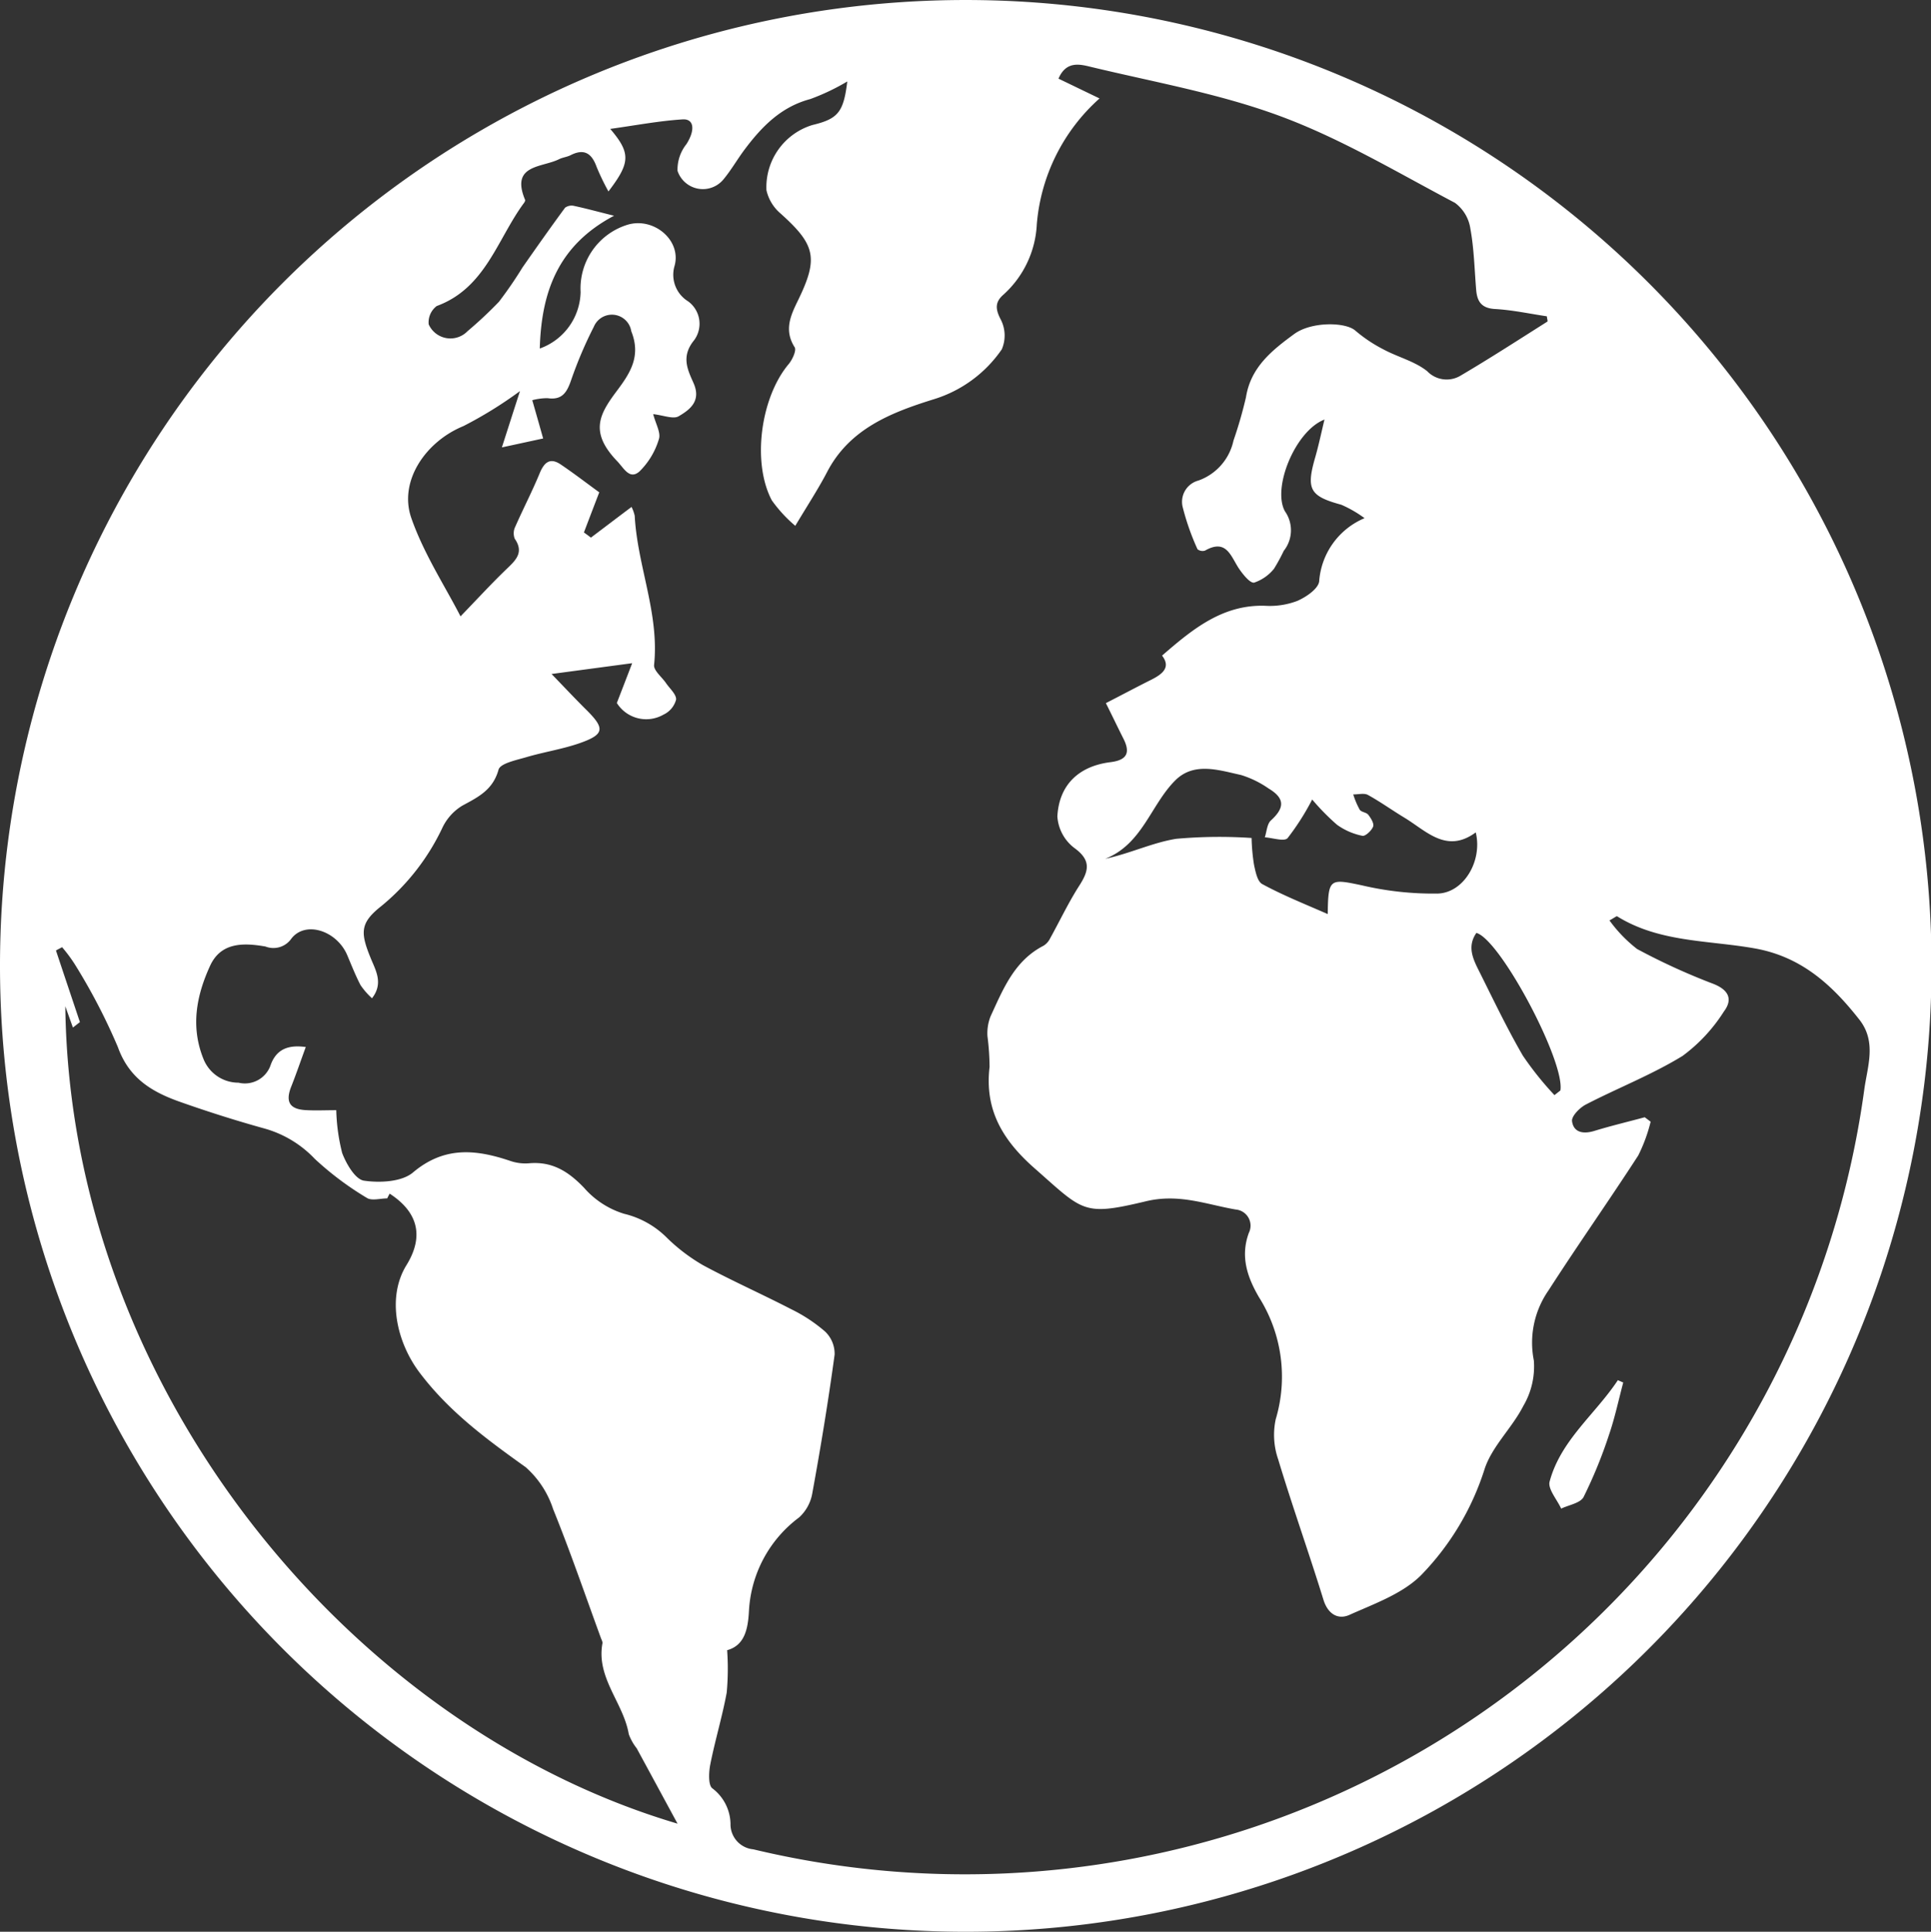 <svg xmlns="http://www.w3.org/2000/svg" width="177.418" height="177.467" viewBox="0 0 177.418 177.467"><rect x="0" y="0" width="177.418" height="177.467" fill="#333333" stroke="none"/><g id="Globe" transform="translate(0)"><path id="Path_54" data-name="Path 54" d="M672.222,323.9A88.733,88.733,0,1,1,583.6,412.628,88.717,88.717,0,0,1,672.222,323.9ZM650.409,475.5a24,24,0,0,1-.039,3.888c-.408,2.216-1.069,4.384-1.507,6.591-.146.729-.2,1.944.194,2.216a4.185,4.185,0,0,1,1.662,3.392,2.309,2.309,0,0,0,2.1,2.207,83.408,83.408,0,0,0,102.075-69.842c.292-2.1,1.137-4.335-.447-6.367-2.5-3.188-5.307-5.764-9.536-6.542-4.277-.778-8.826-.535-12.734-2.965-.049-.029-.2.1-.7.379a12.843,12.843,0,0,0,2.537,2.625,59.03,59.03,0,0,0,7,3.2c1.439.564,1.808,1.439.972,2.547a15.071,15.071,0,0,1-3.791,4.073c-2.819,1.73-5.949,2.945-8.894,4.471-.564.292-1.322,1.069-1.264,1.526.146,1.06,1.05,1.2,2.051.894,1.526-.467,3.081-.836,4.627-1.254.185.136.36.272.544.408a14.728,14.728,0,0,1-1.137,3.1c-2.693,4.16-5.56,8.224-8.243,12.394a8.392,8.392,0,0,0-1.351,6.445,7.149,7.149,0,0,1-.982,4.2c-1.021,2-2.848,3.674-3.538,5.755a24.614,24.614,0,0,1-5.823,9.75c-1.711,1.721-4.3,2.634-6.6,3.665-1.021.457-1.973-.039-2.391-1.4-1.332-4.316-2.858-8.583-4.16-12.9a6.86,6.86,0,0,1-.224-3.665,13.664,13.664,0,0,0-1.536-11.217c-1.069-1.837-1.73-3.733-.933-5.91a1.488,1.488,0,0,0-1.2-2.148c-2.712-.467-5.21-1.487-8.253-.758-5.813,1.39-5.735.923-10.236-3.033-2.926-2.576-4.6-5.366-4.131-9.312a23.28,23.28,0,0,0-.194-2.819,4.231,4.231,0,0,1,.282-1.818c1.157-2.508,2.187-5.123,4.88-6.5a1.649,1.649,0,0,0,.6-.68c.894-1.614,1.682-3.286,2.673-4.831.875-1.361,1.118-2.323-.447-3.46a3.966,3.966,0,0,1-1.565-2.9c.156-2.916,1.983-4.627,4.88-4.987,1.477-.185,1.857-.826,1.2-2.139-.554-1.1-1.079-2.2-1.623-3.285,1.478-.758,2.809-1.468,4.151-2.139,1.069-.535,1.837-1.157,1.011-2.226,2.809-2.44,5.57-4.7,9.458-4.578a7.085,7.085,0,0,0,2.965-.447c.807-.35,1.915-1.1,2.012-1.789a6.828,6.828,0,0,1,4.17-5.813,11.025,11.025,0,0,0-2.138-1.234c-2.868-.778-3.237-1.409-2.42-4.267.321-1.1.554-2.216.875-3.558-2.683,1.03-4.831,6.3-3.626,8.437a3.03,3.03,0,0,1-.117,3.626,16.536,16.536,0,0,1-.894,1.643,3.973,3.973,0,0,1-1.818,1.273c-.36.078-.991-.7-1.341-1.2-.787-1.108-1.147-2.9-3.179-1.74a.748.748,0,0,1-.69-.126,22.569,22.569,0,0,1-1.341-3.791,2.021,2.021,0,0,1,1.419-2.518,5.015,5.015,0,0,0,3.227-3.674,39.288,39.288,0,0,0,1.147-3.976c.437-2.78,2.42-4.335,4.433-5.813,1.584-1.157,4.714-1.108,5.618-.311A13.293,13.293,0,0,0,710.715,356c1.322.71,2.877,1.089,4.014,2a2.476,2.476,0,0,0,3.081.4c2.693-1.584,5.317-3.286,7.961-4.957.049-.029-.019-.224-.049-.486-1.575-.233-3.169-.583-4.782-.671-1.234-.078-1.623-.7-1.711-1.759-.156-1.876-.194-3.781-.535-5.628a3.587,3.587,0,0,0-1.409-2.362c-5.268-2.78-10.44-5.881-15.99-7.942-5.609-2.09-11.606-3.14-17.458-4.549-1-.243-2.275-.583-2.984,1.079,1.176.564,2.314,1.118,3.772,1.818a17.379,17.379,0,0,0-5.764,11.558,9.3,9.3,0,0,1-3.052,6.454c-.768.661-.787,1.293-.272,2.275a3.216,3.216,0,0,1,.107,2.761,11.75,11.75,0,0,1-6.221,4.578c-3.869,1.205-7.747,2.683-9.827,6.688-.807,1.546-1.769,3.013-2.926,4.948a12.662,12.662,0,0,1-2.158-2.343c-1.847-3.5-1.011-9.477,1.555-12.52.34-.408.729-1.254.544-1.546-.982-1.546-.389-2.877.292-4.267,1.915-3.917,1.633-5.132-1.6-8.029a3.937,3.937,0,0,1-1.283-2.129,5.969,5.969,0,0,1,4.228-5.988c2.352-.564,2.858-1.176,3.2-4A20.26,20.26,0,0,1,658.049,333c-2.673.71-4.433,2.508-6.007,4.6-.68.9-1.244,1.9-1.964,2.77a2.452,2.452,0,0,1-4.228-.778,3.754,3.754,0,0,1,.817-2.45c.8-1.244.739-2.343-.35-2.275-2.148.136-4.277.544-6.649.875,1.905,2.236,1.847,3.111-.165,5.745a22.155,22.155,0,0,1-1.079-2.236c-.447-1.254-1.137-1.74-2.411-1.089-.331.165-.729.2-1.06.369-1.575.778-4.462.476-3.111,3.723.039.087-.058.243-.136.34-2.43,3.315-3.509,7.776-7.98,9.419a1.878,1.878,0,0,0-.739,1.682,2.187,2.187,0,0,0,3.577.622,37.822,37.822,0,0,0,2.877-2.693,37.783,37.783,0,0,0,2.168-3.159c1.283-1.837,2.576-3.674,3.908-5.482a1.013,1.013,0,0,1,.846-.165c1.079.233,2.148.525,3.655.9-5.191,2.741-6.678,7.067-6.824,12.2a5.641,5.641,0,0,0,3.752-5.191,6.121,6.121,0,0,1,4.287-6.173c2.411-.748,5,1.409,4.345,3.772a2.864,2.864,0,0,0,1.244,3.256,2.549,2.549,0,0,1,.564,3.558c-1.234,1.5-.612,2.712-.058,3.966.71,1.623-.321,2.42-1.371,3.033-.5.292-1.38-.087-2.343-.194.233.9.719,1.711.525,2.294a6.939,6.939,0,0,1-1.779,2.965c-.914.816-1.448-.311-2.051-.933-2.576-2.683-1.633-4.326-.039-6.454,1.215-1.623,2.255-3.179,1.332-5.482a1.8,1.8,0,0,0-3.441-.418,38.361,38.361,0,0,0-2.061,4.831c-.389,1.147-.807,1.934-2.187,1.73a5.544,5.544,0,0,0-1.409.185c.34,1.186.642,2.245,1,3.519-1.283.272-2.411.525-3.791.817.612-1.905,1.069-3.334,1.662-5.171a37.976,37.976,0,0,1-5.2,3.217c-3.451,1.409-5.968,5.045-4.783,8.447,1.147,3.286,3.111,6.279,4.52,9.03,1.526-1.575,2.868-3.043,4.3-4.413.846-.807,1.516-1.507.68-2.722a1.375,1.375,0,0,1,.058-1.118c.719-1.633,1.546-3.227,2.226-4.87.418-1.021.953-1.507,1.964-.817,1.234.836,2.42,1.75,3.519,2.547-.535,1.39-.972,2.537-1.409,3.684.214.156.428.311.642.476,1.225-.923,2.45-1.857,3.733-2.819a3.506,3.506,0,0,1,.292.816c.243,4.608,2.275,8.982,1.779,13.706-.049.505.71,1.1,1.089,1.652.34.505.972,1.05.933,1.526a2.122,2.122,0,0,1-1.157,1.38,3.186,3.186,0,0,1-4.287-1.069c.505-1.3,1-2.586,1.409-3.655-2.479.331-4.734.632-7.407.992,1.186,1.225,2.187,2.294,3.227,3.324,1.7,1.691,1.633,2.236-.68,3.043-1.575.544-3.256.8-4.86,1.273-.914.272-2.391.564-2.557,1.147-.515,1.857-1.847,2.508-3.315,3.3a4.751,4.751,0,0,0-1.837,2.022,20.732,20.732,0,0,1-5.618,7.213c-1.944,1.536-1.944,2.4-.992,4.744.457,1.137,1.215,2.333.136,3.723a6.683,6.683,0,0,1-1.06-1.215c-.457-.885-.826-1.818-1.215-2.741-.953-2.245-3.83-3.2-5.132-1.526a2.006,2.006,0,0,1-2.381.729c-2-.35-4.083-.408-5.084,1.759-1.254,2.731-1.818,5.589-.612,8.573a3.452,3.452,0,0,0,3.217,2.177,2.5,2.5,0,0,0,2.974-1.682c.515-1.341,1.526-1.827,3.208-1.594-.486,1.322-.885,2.5-1.341,3.645-.535,1.361-.165,2.051,1.283,2.148.923.058,1.847.01,2.858.01a17.731,17.731,0,0,0,.544,3.937c.379,1,1.205,2.42,2,2.537,1.458.214,3.47.117,4.5-.748,2.887-2.44,5.8-2.129,8.962-1.06a4.265,4.265,0,0,0,1.672.214c2.148-.2,3.645.739,5.094,2.255a7.987,7.987,0,0,0,3.674,2.382,8.271,8.271,0,0,1,3.985,2.255,16.683,16.683,0,0,0,3.266,2.469c2.654,1.429,5.414,2.654,8.087,4.034a14.414,14.414,0,0,1,3.13,2.061,2.819,2.819,0,0,1,.875,2.119c-.583,4.277-1.283,8.544-2.061,12.792a3.891,3.891,0,0,1-1.205,2.168,11.459,11.459,0,0,0-4.6,8.5C652.334,473.536,652.032,475.053,650.409,475.5ZM619.4,433.556c-.078.146-.156.292-.224.437-.632,0-1.429.243-1.876-.049a28.451,28.451,0,0,1-4.773-3.577,10.123,10.123,0,0,0-4.578-2.78c-2.6-.719-5.181-1.536-7.718-2.43-2.576-.9-4.753-2.129-5.8-5.064a55.108,55.108,0,0,0-3.9-7.514,13.552,13.552,0,0,0-1.225-1.662c-.185.1-.379.194-.564.3.729,2.2,1.468,4.384,2.2,6.581l-.642.5-.7-1.954c.437,35.071,26.119,66.167,56.252,75.091-1.312-2.42-2.527-4.666-3.752-6.921a4.719,4.719,0,0,1-.729-1.3c-.486-2.877-3-5.162-2.42-8.34.029-.165-.1-.36-.156-.535-1.439-3.937-2.8-7.912-4.374-11.8a8.767,8.767,0,0,0-2.518-3.849c-3.577-2.557-7.028-5.084-9.75-8.69-2.1-2.78-3.052-6.9-1.2-9.886C622.56,437.5,622.035,435.267,619.4,433.556Zm86.192-25.682c.039-3.276.175-3.266,3.12-2.644a28.651,28.651,0,0,0,7.018.758c2.391-.1,4.092-3.023,3.461-5.618-2.683,1.973-4.52-.117-6.552-1.351-1.128-.68-2.207-1.458-3.354-2.09-.35-.194-.894-.039-1.351-.049a7.473,7.473,0,0,0,.593,1.4c.146.233.612.243.787.467.243.311.554.816.447,1.089-.146.379-.729.914-.992.846a6.01,6.01,0,0,1-2.323-1.011,21.365,21.365,0,0,1-2.284-2.323A22.894,22.894,0,0,1,701.9,400.9c-.311.331-1.371-.029-2.09-.078.175-.525.2-1.215.554-1.546,1.293-1.176,1.293-2.041-.214-2.945a9.1,9.1,0,0,0-2.527-1.234c-2.041-.447-4.326-1.225-6.046.5-2.255,2.255-3.013,5.852-6.435,7.2,2.284-.486,4.345-1.487,6.522-1.837a44.384,44.384,0,0,1,6.931-.078,17.935,17.935,0,0,0,.224,2.469c.136.632.311,1.536.758,1.769C701.48,406.154,703.512,406.961,705.592,407.874Zm20.831,16.632.544-.428c.438-2.654-5.521-13.871-7.718-14.474-.914,1.312-.253,2.508.331,3.674,1.273,2.556,2.508,5.132,3.937,7.6A29.319,29.319,0,0,0,726.423,424.506Z" transform="translate(-583.6 -323.899)" fill="#fff"></path><path id="Path_55" data-name="Path 55" d="M2054.828,1628.514c-.427,1.594-.768,3.227-1.3,4.782a42.733,42.733,0,0,1-2.343,5.735c-.292.564-1.351.729-2.061,1.069-.379-.836-1.244-1.808-1.06-2.489,1.021-3.8,4.2-6.182,6.27-9.312C2054.507,1628.378,2054.663,1628.446,2054.828,1628.514Z" transform="translate(-1905.686 -1501.506)" fill="#fff"></path></g></svg>